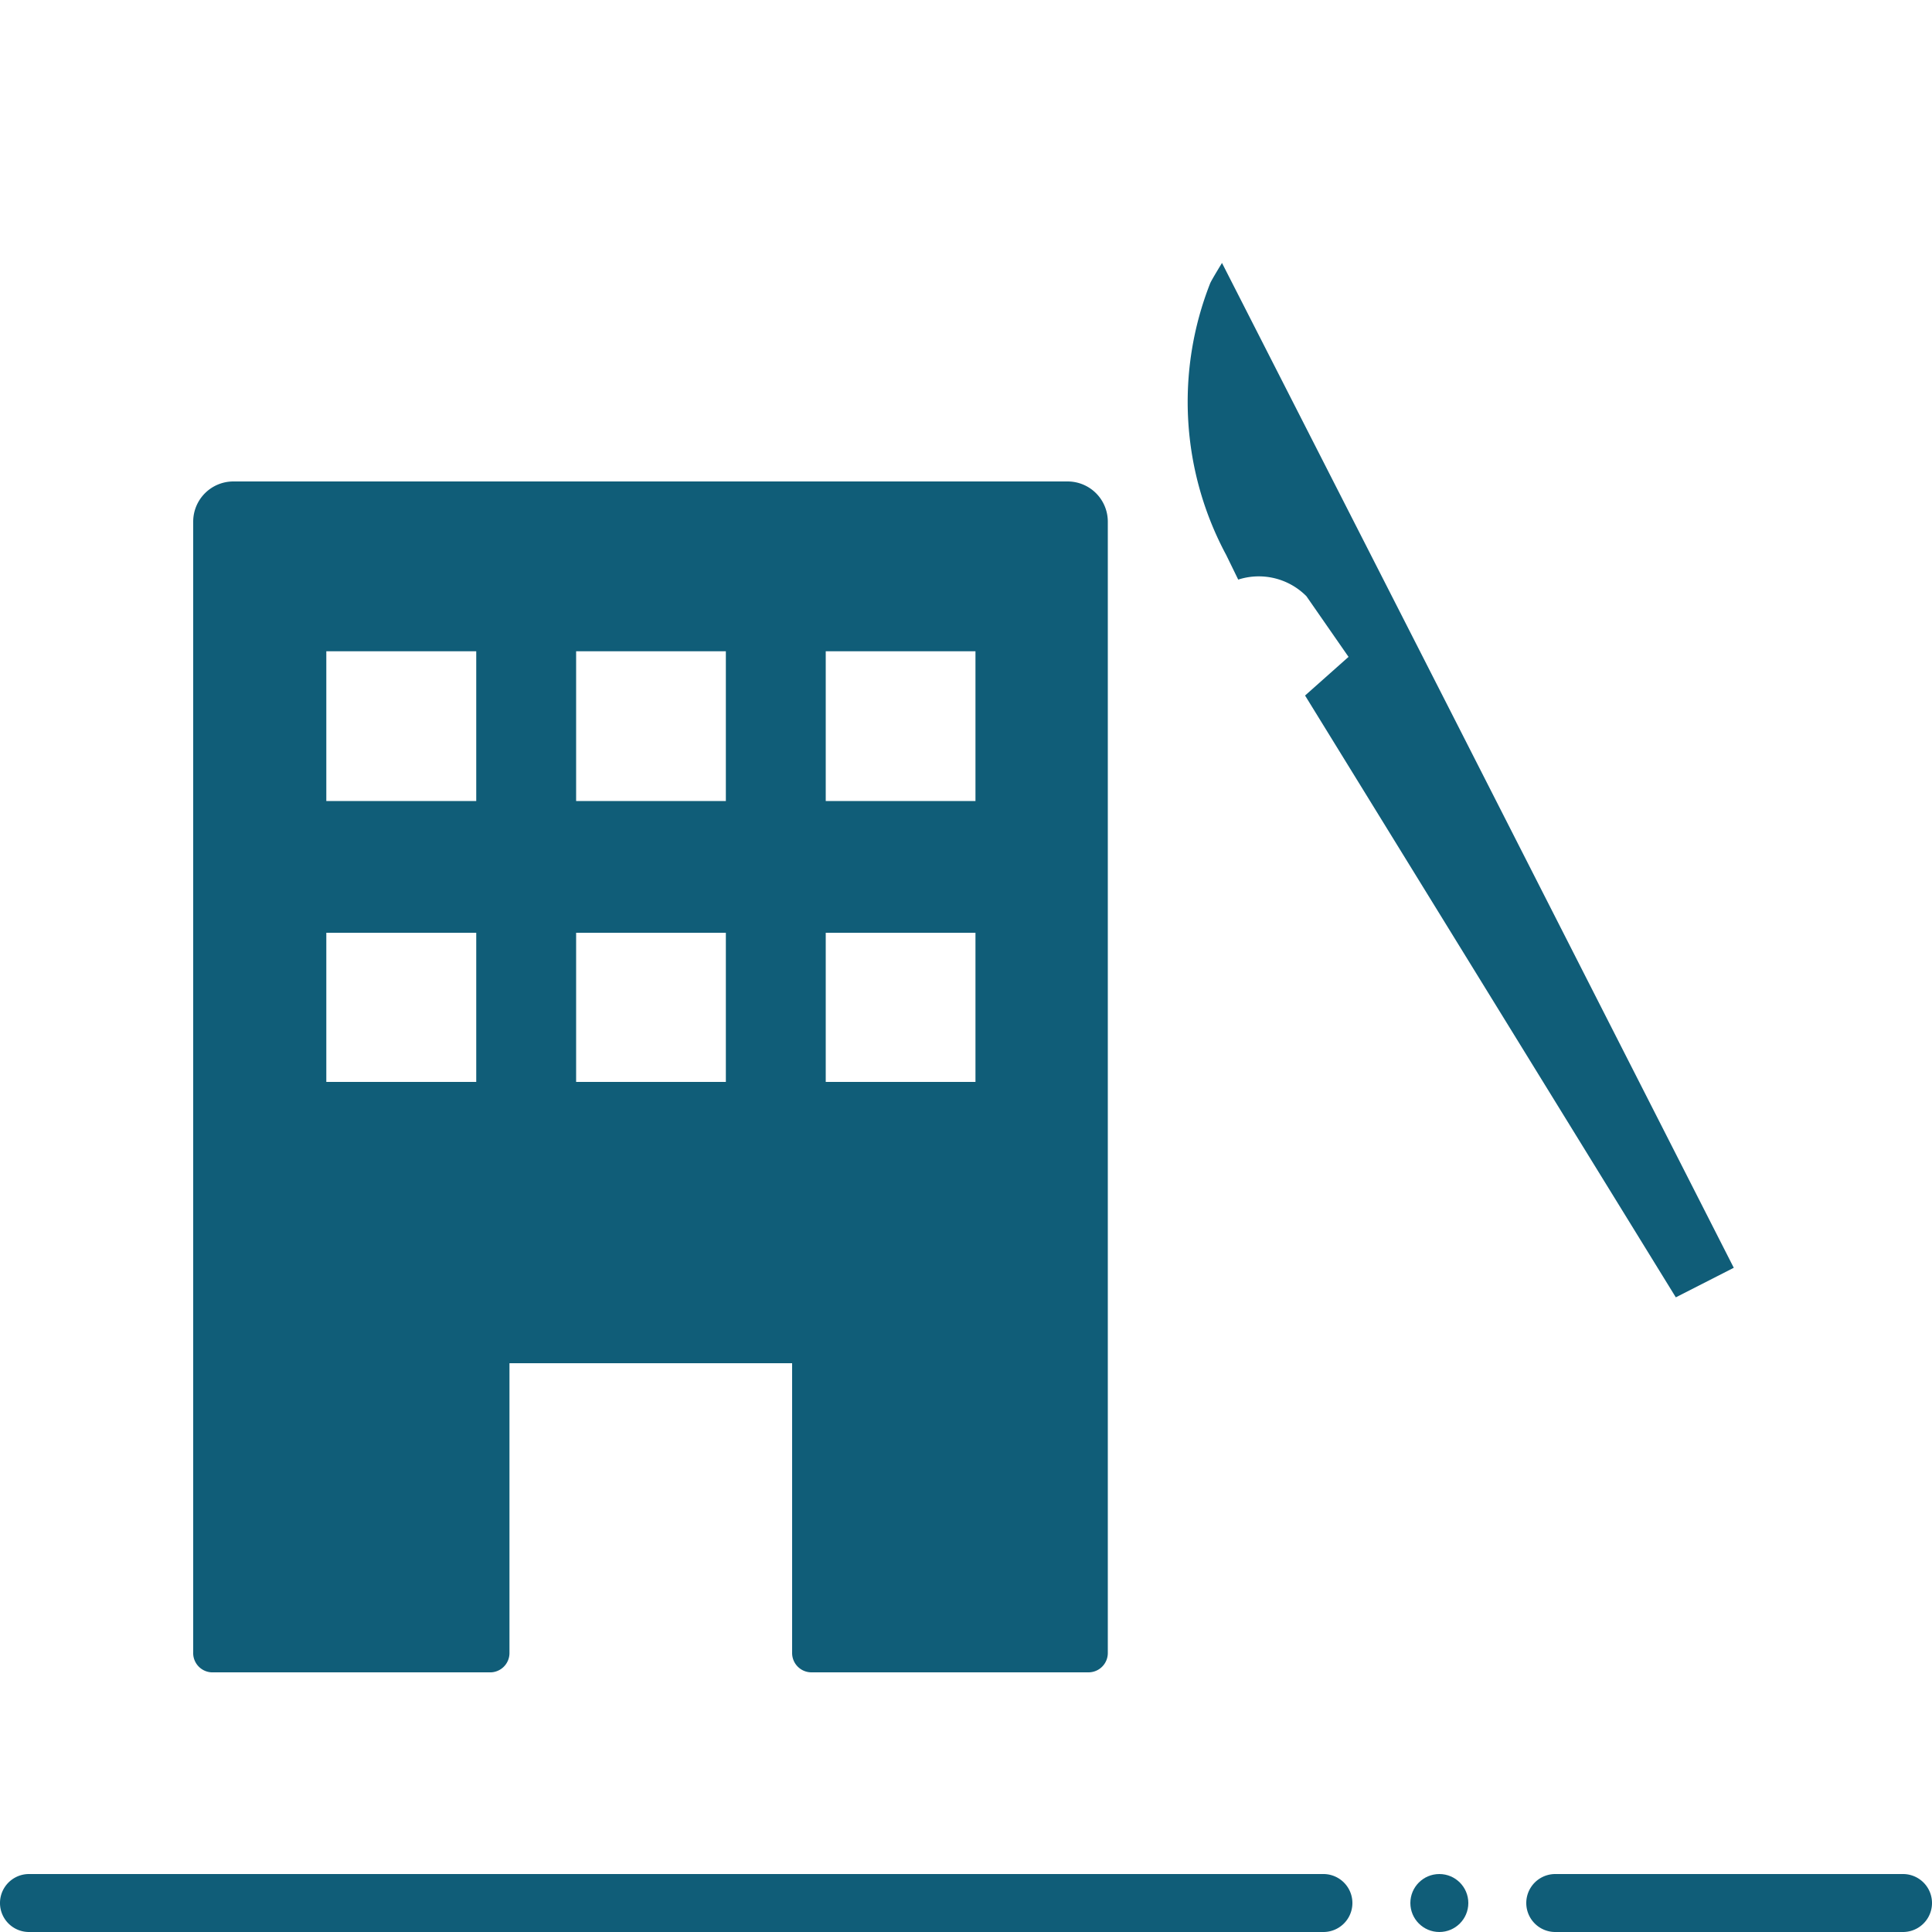 <svg xmlns="http://www.w3.org/2000/svg" viewBox="0 0 100 100"><g id="ico-zentrum-therapie-petrol"><path d="M68.5,97H1.5a1.5,1.5,0,0,0,0,3h67a1.5,1.5,0,0,0,0-3Z" fill="#105d78"/><path d="M98.5,97h-18a1.5,1.5,0,0,0,0,3h18a1.5,1.5,0,0,0,0-3Z" fill="#105d78"/><circle cx="74.5" cy="98.5" r="1.5" fill="#105d78"/><path d="M11.05,86.56H25.32a1,1,0,0,0,1.05-1v-15H41v15a1,1,0,0,0,1,1H56.34a1,1,0,0,0,1-1V27a2.08,2.08,0,0,0-2.08-2.08H12.08A2.08,2.08,0,0,0,10,27V85.51A1,1,0,0,0,11.05,86.56ZM42.74,33.71h7.75v7.75H42.74Zm0,14.57h7.75V56H42.74ZM29.82,33.71h7.75v7.75H29.82Zm0,14.57h7.75V56H29.82ZM16.89,33.71h7.76v7.75H16.89Zm0,14.57h7.76V56H16.89Z" fill="#105d78"/><path d="M64.09,30a3.47,3.47,0,0,1,3.53.86L69.8,34l-2.25,2L86.74,67.15l3-1.53L75.25,37.15h0l-12-23.54s-.54.88-.61,1.05a16.75,16.75,0,0,0,.83,14.07Z" fill="#105d78"/></g></svg>